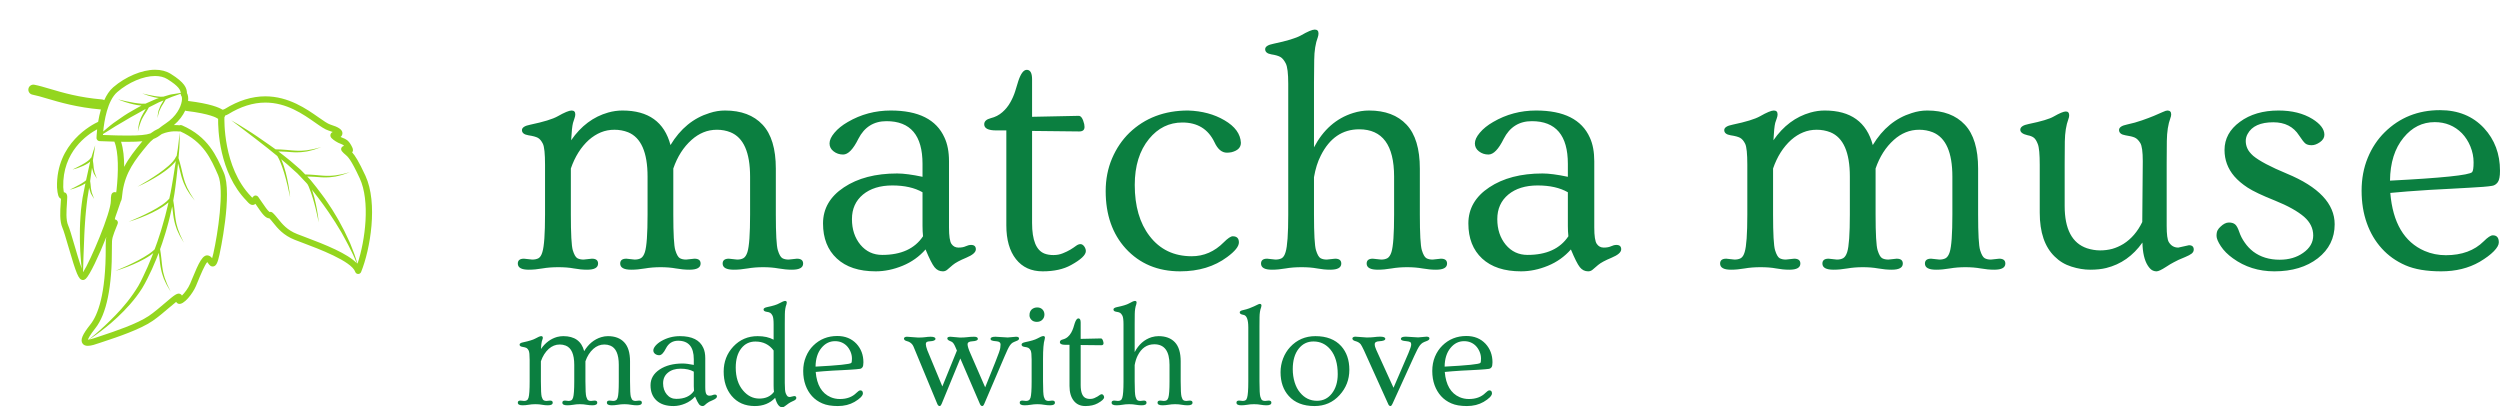 <?xml version="1.0" encoding="UTF-8"?>
<svg xmlns="http://www.w3.org/2000/svg" class="editor-view__logo-preview" data-v-04588dbe="" data-v-0a059b40="" width="337.96" height="55.065" viewBox="0 0 337.96 55.065">
  <svg id="mark" viewBox="0 0 100 100" width="54" height="54" x="0" y="0.533" data-v-04588dbe="" style="fill: rgb(148, 214, 31);">
    <rect x="0" y="0" width="100%" height="100%" fill="none" data-v-04588dbe=""></rect>
    <g data-v-04588dbe="">
      <path xmlns="http://www.w3.org/2000/svg" d="M91.484,43.007c-1.715-3.706-2.653-5.119-3.337-5.86c0.036-0.038,0.068-0.079,0.095-0.123  c0.288-0.479,0.015-0.997-0.275-1.544c-0.736-1.393-1.455-1.672-2.151-1.941c-0.188-0.072-0.368-0.142-0.558-0.239  c0.271-0.216,0.504-0.567,0.465-1.023c-0.069-0.832-0.971-1.453-3.014-2.077c-0.677-0.207-1.718-0.937-2.923-1.783  c-3.001-2.106-7.535-5.289-13.358-5.289c-3.347,0-6.759,1.062-10.124,3.148c-0.292,0.171-0.451,0.184-0.604,0.196  c-0.004,0-0.007,0.002-0.012,0.002c-0.8-0.521-2.989-1.505-8.598-2.184c0.085-0.792-0.007-1.476-0.281-1.965  c-0.045-1.265-0.532-2.627-4.063-4.823c-1.099-0.683-2.419-1.028-3.925-1.028c-3.281,0-7.398,1.727-10.489,4.4  c-0.943,0.816-1.669,1.955-2.234,3.215c-0.158-0.093-0.332-0.161-0.527-0.178c-5.79-0.496-9.832-1.692-13.08-2.654  c-1.471-0.435-2.741-0.812-3.896-1.032c-0.684-0.134-1.347,0.318-1.478,1.003c-0.131,0.685,0.318,1.347,1.003,1.478  c1.032,0.198,2.247,0.557,3.653,0.974c3.162,0.937,7.49,2.215,13.482,2.739c-0.306,1.062-0.527,2.123-0.685,3.095  c-1.4,0.64-10.586,5.273-10.296,16.422c0.14,1.833,0.361,2.513,0.909,2.795c0.027,0.014,0.053,0.026,0.08,0.037  c-0.012,0.326-0.04,0.711-0.069,1.134c-0.132,1.887-0.312,4.473,0.445,6.158c0.305,0.678,0.852,2.557,1.432,4.546  c2.077,7.132,2.616,8.402,3.603,8.501c0.03,0.003,0.059,0.005,0.088,0.005c0.247,0,0.485-0.103,0.708-0.305  c0.982-0.891,3.297-5.761,5.162-10.509c-0.142,0.66-0.17,1.27-0.17,2.233l0.002,0.396c0.067,11.896-2.045,17.063-3.83,19.304  c-2.038,2.56-2.589,3.9-1.966,4.783c0.296,0.419,0.755,0.577,1.312,0.577c0.858,0,1.947-0.375,3.022-0.744  c0.296-0.103,0.675-0.228,1.117-0.374c3.12-1.035,8.926-2.961,12.06-5.108c1.416-0.972,2.879-2.222,4.171-3.324  c0.578-0.494,1.241-1.061,1.752-1.461c0.15,0.304,0.414,0.427,0.533,0.469c1.349,0.465,3.658-2.638,4.411-4.419  c0.155-0.366,0.32-0.767,0.491-1.184c0.568-1.379,1.702-4.132,2.346-4.826c0.082,0.097,0.171,0.223,0.229,0.306  c0.258,0.364,0.649,0.914,1.32,0.782c0.755-0.15,1.074-1.02,1.505-2.913c0.034-0.152,3.376-15.38,1.082-20.595  c-1.838-4.202-3.922-8.965-10.476-11.819c-0.208-0.091-0.432-0.084-0.624,0c-0.144-0.022-0.653-0.083-1.382-0.058  c1.345-1.14,2.259-2.421,2.829-3.625c0.079,0.026,0.151,0.067,0.237,0.078c6.107,0.722,7.688,1.804,7.699,1.804c0,0,0,0,0,0  c0.091,0.084,0.197,0.136,0.303,0.189c-0.036,2.397,0.197,13.397,7.093,20.477c0.628,0.73,1.019,1.078,1.538,1.078  c0.309,0,0.535-0.13,0.705-0.288c0.106,0.155,0.212,0.31,0.315,0.463c1.41,2.076,2.196,3.166,3.191,3.178  c0.295,0.302,0.593,0.671,0.925,1.083c1.136,1.409,2.548,3.161,5.427,4.295c0.517,0.204,1.16,0.445,1.888,0.719  c4.001,1.501,12.327,4.624,13.243,7.299c0.105,0.31,0.392,0.52,0.718,0.529c0.008,0,0.015,0,0.022,0  c0.317,0,0.604-0.191,0.725-0.487C92.71,61.44,94.654,49.856,91.484,43.007z M29.355,22.058c2.823-2.441,6.539-4.019,9.465-4.019  c1.209,0,2.252,0.267,3.099,0.792c2.905,1.806,3.274,2.769,3.321,3.452c-0.094,0.013-0.183,0.025-0.292,0.042  c-0.341,0.054-0.756,0.119-1.232,0.193c-0.476,0.081-1.027,0.131-1.587,0.326c-0.398,0.115-0.827,0.242-1.267,0.376  c-0.241,0.015-0.485,0.019-0.732,0.004c-0.501-0.026-1.002-0.105-1.506-0.181c-1.005-0.167-2.004-0.398-3.004-0.639  c0.949,0.402,1.936,0.708,2.944,0.943c0.403,0.098,0.816,0.157,1.232,0.203c-0.17,0.053-0.337,0.105-0.511,0.16  c-0.335,0.126-0.666,0.285-1.009,0.431c-0.606,0.27-1.238,0.537-1.87,0.828c-0.303,0.018-0.609,0.023-0.919,0.005  c-0.659-0.035-1.318-0.138-1.979-0.238c-1.32-0.22-2.633-0.523-3.947-0.84c1.247,0.528,2.544,0.931,3.869,1.239  c0.652,0.159,1.321,0.249,1.997,0.312c-0.445,0.237-0.881,0.486-1.331,0.723c-0.678,0.391-1.356,0.782-2.024,1.167  c-0.702,0.398-1.292,0.857-1.917,1.264c-0.615,0.412-1.195,0.83-1.748,1.22c-0.55,0.396-1.034,0.823-1.493,1.196  c-0.404,0.319-0.756,0.63-1.076,0.923C26.086,29.309,26.875,24.203,29.355,22.058z M20.82,67.13c-0.01-0.022-0.022-0.056-0.033-0.08  c0.027-0.913,0.068-2.261,0.118-3.915c0.044-1.555,0.109-3.366,0.202-5.301c0.057-0.967,0.084-1.969,0.169-2.979  c0.084-1.01,0.126-2.043,0.247-3.062c0.119-1.012,0.206-2.062,0.344-3.029c0.167-0.941,0.301-1.872,0.444-2.774  c0.021,0.143,0.046,0.286,0.1,0.428l0.207,0.648c0.058,0.219,0.139,0.427,0.264,0.616c0.232,0.385,0.447,0.774,0.688,1.142  c-0.141-0.424-0.307-0.828-0.458-1.235c-0.093-0.197-0.155-0.403-0.186-0.618l-0.129-0.628c-0.058-0.203-0.044-0.43-0.074-0.644  l-0.062-0.65l-0.1-0.706c0.176-1.194,0.33-2.313,0.461-3.342c0.02,0.122,0.044,0.244,0.09,0.365l0.206,0.648  c0.059,0.219,0.14,0.427,0.264,0.616c0.232,0.385,0.448,0.773,0.688,1.142c-0.141-0.424-0.307-0.828-0.457-1.236  c-0.094-0.197-0.155-0.403-0.186-0.618L23.5,41.288c-0.058-0.203-0.044-0.43-0.074-0.644l-0.062-0.65l-0.112-0.789  c0.034-0.271,0.067-0.542,0.113-0.784c0.102-0.623,0.191-1.165,0.264-1.612c0.143-0.897,0.208-1.418,0.208-1.418  s-0.173,0.49-0.447,1.361c-0.135,0.438-0.299,0.969-0.487,1.579c-0.014,0.04-0.023,0.087-0.036,0.127  c-0.06,0.014-0.116,0.046-0.152,0.101l-0.02,0.029c-0.107,0.16-0.238,0.319-0.397,0.466c-0.163,0.144-0.335,0.281-0.521,0.408  c-0.364,0.263-0.76,0.49-1.156,0.722c-0.8,0.449-1.633,0.854-2.469,1.27c0.913-0.208,1.794-0.524,2.653-0.907  c0.433-0.187,0.845-0.419,1.252-0.673c0.178-0.121,0.356-0.249,0.525-0.393c-0.071,0.295-0.14,0.596-0.213,0.916  c-0.262,1.125-0.542,2.393-0.825,3.75c-0.149,0.129-0.303,0.253-0.47,0.368c-0.364,0.263-0.76,0.49-1.156,0.722  c-0.8,0.45-1.633,0.854-2.469,1.271c0.913-0.208,1.794-0.524,2.653-0.907c0.433-0.187,0.845-0.419,1.252-0.673  c0.011-0.008,0.022-0.016,0.034-0.024c-0.048,0.233-0.096,0.461-0.144,0.699c-0.187,0.956-0.4,1.939-0.58,2.946  c-0.167,1.054-0.265,2.075-0.4,3.124c-0.108,1.044-0.136,2.089-0.207,3.117c-0.081,1.027-0.037,2.04-0.062,3.019  c-0.025,0.979,0.026,1.925,0.052,2.82c0.019,0.896,0.074,1.742,0.133,2.521c0.073,1.222,0.196,2.273,0.291,3.11  c-0.604-1.638-1.375-4.281-1.902-6.09c-0.621-2.132-1.157-3.974-1.507-4.75c-0.596-1.326-0.431-3.685-0.311-5.407  c0.043-0.615,0.08-1.157,0.08-1.565c0-0.344,0-0.919-0.487-1.193c-0.114-0.064-0.232-0.101-0.355-0.108  c-0.049-0.247-0.107-0.647-0.157-1.289c-0.23-8.866,5.976-13.122,8.484-14.476c-0.127,1.206-0.152,2.049-0.155,2.159  c0,0.021,0.009,0.038,0.01,0.059c-0.071,0.08-0.119,0.134-0.119,0.134s0.052-0.038,0.126-0.09c0.042,0.378,0.342,0.681,0.732,0.697  c1.401,0.057,2.625,0.099,3.719,0.128c1.095,2.619,1.031,7.681,0.539,12.181c-0.028,0.179-0.06,0.354-0.084,0.538  c-0.151-0.08-0.331-0.113-0.552-0.065c-0.776,0.17-0.776,1.076-0.776,2.124C27.761,52.301,22.626,64.334,20.82,67.13z M31.086,40.79  c-0.002-2.268-0.201-4.535-0.776-6.288c0.563,0.009,1.089,0.014,1.576,0.014c1.563,0,2.777-0.046,3.765-0.139  C33.784,36.613,32.232,38.599,31.086,40.79z M44.703,31.93c0.137,0.023,0.272,0.008,0.395-0.036  c5.851,2.615,7.702,6.844,9.507,10.97c1.612,3.667-0.106,14.78-1.191,19.585c-0.122,0.533-0.223,0.918-0.305,1.193  c-0.205-0.247-0.464-0.489-0.807-0.616c-1.5-0.569-2.522,1.725-4.21,5.824c-0.169,0.412-0.332,0.807-0.485,1.169  c-0.501,1.187-1.401,2.332-2.06,2.986c-0.087-0.17-0.213-0.278-0.315-0.343c-0.763-0.486-1.553,0.187-3.897,2.188  c-1.262,1.077-2.693,2.299-4.04,3.224c-2.951,2.022-8.838,3.976-11.667,4.914c-0.448,0.148-0.833,0.275-1.155,0.387  c-0.514,0.177-1.553,0.534-2.191,0.634c0.292-0.184,0.974-0.625,1.943-1.324c1.299-0.958,3.163-2.339,5.184-4.254  c2.019-1.906,4.288-4.278,6.179-7.264c0.927-1.528,1.683-3.146,2.461-4.784c0.361-0.845,0.725-1.696,1.09-2.551  c0.209-0.501,0.4-1.009,0.589-1.517c0.069,0.429,0.134,0.859,0.185,1.293l0.177,1.482c0.077,0.496,0.128,0.993,0.259,1.483  c0.107,0.492,0.225,0.981,0.404,1.453l0.242,0.714l0.31,0.685l0.32,0.679c0.098,0.23,0.241,0.438,0.361,0.656l0.758,1.287  L42.105,70.7c-0.103-0.226-0.228-0.441-0.307-0.677l-0.264-0.693l-0.27-0.688l-0.204-0.709c-0.154-0.468-0.246-0.95-0.327-1.434  c-0.106-0.479-0.126-0.977-0.201-1.462l-0.154-1.481c-0.074-0.728-0.184-1.45-0.304-2.173c0.019-0.051,0.037-0.101,0.056-0.15  c0.336-0.866,0.607-1.754,0.888-2.635c0.282-0.881,0.57-1.755,0.798-2.641c0.518-1.753,0.899-3.51,1.274-5.208  c0.004-0.023,0.008-0.045,0.013-0.068c0.03,0.214,0.066,0.427,0.092,0.642l0.177,1.482c0.076,0.496,0.128,0.994,0.259,1.483  c0.107,0.492,0.225,0.981,0.404,1.453l0.242,0.714l0.31,0.685l0.32,0.679c0.098,0.23,0.241,0.438,0.361,0.656l0.758,1.287  l-0.638-1.348c-0.103-0.226-0.228-0.441-0.307-0.677l-0.264-0.693l-0.27-0.688l-0.204-0.709c-0.154-0.468-0.246-0.95-0.328-1.434  c-0.106-0.479-0.126-0.977-0.2-1.462l-0.154-1.481c-0.069-0.691-0.172-1.378-0.286-2.065c0.213-1.16,0.409-2.301,0.533-3.4  c0.218-1.582,0.363-3.069,0.513-4.443c0.058-0.504,0.104-0.977,0.151-1.451c0.126,0.433,0.248,0.867,0.355,1.307l0.358,1.449  c0.137,0.483,0.25,0.971,0.439,1.44c0.167,0.476,0.344,0.947,0.58,1.393l0.328,0.678l0.392,0.642l0.402,0.634  c0.125,0.216,0.292,0.404,0.438,0.606l0.911,1.184l-0.799-1.259c-0.129-0.211-0.281-0.409-0.388-0.633l-0.347-0.655l-0.353-0.65  l-0.29-0.679c-0.21-0.445-0.361-0.913-0.501-1.383c-0.164-0.461-0.246-0.953-0.379-1.426l-0.335-1.451  c-0.194-0.851-0.434-1.69-0.69-2.528c0.028-0.328,0.059-0.67,0.083-0.978c0.099-1.12,0.174-2.099,0.182-2.912  c0.01-0.405,0.032-0.766,0.021-1.08c-0.034-0.314-0.062-0.581-0.086-0.797c-0.046-0.43-0.071-0.659-0.071-0.659  s0.001,0.231,0.003,0.664c0.001,0.215,0.002,0.479,0.003,0.791c-0.034,0.311-0.072,0.667-0.115,1.067  c-0.081,0.924-0.268,2.076-0.488,3.406c-0.037,0.021-0.077,0.036-0.101,0.074l-0.023,0.039c-0.126,0.21-0.223,0.434-0.359,0.641  c-0.153,0.199-0.294,0.407-0.457,0.601c-0.338,0.382-0.698,0.748-1.087,1.089c-0.773,0.687-1.612,1.303-2.461,1.909  c-1.711,1.193-3.504,2.28-5.325,3.321c1.924-0.845,3.775-1.85,5.553-2.984c0.444-0.285,0.882-0.58,1.304-0.898  c0.216-0.153,0.425-0.315,0.631-0.483c0.204-0.17,0.42-0.323,0.615-0.506c0.405-0.345,0.787-0.721,1.15-1.119  c0.125-0.145,0.241-0.302,0.358-0.456c-0.102,0.622-0.206,1.276-0.307,1.96c-0.214,1.365-0.431,2.851-0.719,4.395  c-0.158,0.983-0.375,2-0.601,3.034c-0.029,0.038-0.054,0.079-0.085,0.115c-0.177,0.179-0.342,0.368-0.528,0.541  c-0.383,0.337-0.784,0.655-1.212,0.947c-0.852,0.585-1.76,1.094-2.677,1.59c-1.845,0.974-3.757,1.831-5.693,2.641  c2.013-0.602,3.974-1.371,5.877-2.277c0.476-0.228,0.946-0.467,1.404-0.731c0.233-0.125,0.461-0.26,0.685-0.401  c0.224-0.143,0.457-0.268,0.672-0.426c0.445-0.292,0.87-0.618,1.279-0.969c0.023-0.021,0.045-0.046,0.068-0.068  c-0.062,0.286-0.125,0.562-0.185,0.852c-0.208,0.833-0.419,1.678-0.634,2.535c-0.221,0.854-0.49,1.707-0.727,2.575  c-0.231,0.87-0.522,1.73-0.807,2.595c-0.283,0.866-0.559,1.738-0.894,2.589c-0.076,0.203-0.149,0.407-0.223,0.611  c-0.072,0.075-0.143,0.152-0.22,0.225c-0.383,0.337-0.784,0.655-1.212,0.946c-0.852,0.586-1.76,1.095-2.677,1.591  c-1.845,0.974-3.757,1.831-5.693,2.641c2.013-0.602,3.974-1.371,5.877-2.277c0.476-0.228,0.946-0.467,1.404-0.731  c0.233-0.125,0.461-0.26,0.685-0.401c0.224-0.143,0.457-0.269,0.672-0.427c0.282-0.186,0.544-0.403,0.811-0.613  c-0.124,0.335-0.247,0.67-0.381,0.999c-0.349,0.836-0.697,1.669-1.042,2.495c-0.772,1.639-1.469,3.288-2.31,4.732  c-1.744,2.9-3.809,5.372-5.727,7.333c-1.913,1.97-3.605,3.53-4.838,4.565c-0.938,0.804-1.581,1.321-1.832,1.521  c-0.075,0.011-0.148,0.02-0.209,0.021c0.1-0.329,0.471-1.125,1.827-2.828c2.823-3.545,4.226-10.371,4.17-20.287l-0.001-0.387  c0-1.904,0.051-2.032,1.368-5.32l0.073-0.183c0.08-0.2,0.074-0.425-0.017-0.62s-0.258-0.345-0.462-0.413  c-0.134-0.045-0.207-0.079-0.232-0.079c0-0.272,0.286-1.061,0.588-1.893c0.238-0.655,0.549-1.519,0.896-2.579  c0.192-0.298,0.247-0.68,0.276-0.893c0.067-0.488,0.142-1.089,0.215-1.757c0.759-4.706,2.953-7.637,6.303-11.637  c0.45-0.538,0.92-0.981,1.395-1.359c0.792-0.305,1.402-0.714,2.097-1.243C42.707,31.649,44.57,31.911,44.703,31.93z M41.501,29.906  c-0.692,0.457-1.213,0.859-1.672,1.214c-0.032,0.025-0.062,0.047-0.093,0.072c-0.679,0.298-1.377,0.698-2.069,1.222  c-1.089,0.37-2.678,0.537-5.781,0.537c-1.583,0-3.542-0.046-6.117-0.145c0.005-0.071,0.012-0.157,0.018-0.237  c0.066-0.044,0.124-0.083,0.193-0.129c0.405-0.25,0.862-0.531,1.361-0.839c0.494-0.31,1.029-0.646,1.595-1.002  c0.581-0.335,1.195-0.682,1.816-1.062c0.622-0.367,1.276-0.781,1.917-1.137c0.675-0.372,1.36-0.75,2.045-1.128  c0.597-0.326,1.182-0.696,1.778-0.988c-0.054,0.095-0.099,0.193-0.155,0.287c-0.324,0.548-0.678,1.09-0.942,1.689  c-0.138,0.297-0.269,0.595-0.361,0.909c-0.111,0.307-0.205,0.617-0.262,0.937c-0.064,0.317-0.137,0.631-0.163,0.954l-0.101,0.958  c0.176-0.619,0.278-1.25,0.504-1.845c0.086-0.305,0.193-0.601,0.324-0.888c0.11-0.294,0.257-0.572,0.41-0.846  c0.137-0.28,0.328-0.537,0.482-0.812l0.511-0.81c0.191-0.3,0.357-0.618,0.532-0.929c0.495-0.246,0.99-0.496,1.467-0.734  c0.322-0.164,0.639-0.326,0.949-0.483c0.321-0.134,0.635-0.266,0.941-0.394c0.105-0.043,0.203-0.086,0.306-0.129l-0.158,0.292  l-0.37,0.635c-0.119,0.215-0.259,0.415-0.336,0.656l-0.269,0.694l-0.133,0.346l-0.066,0.364c-0.073,0.488-0.157,0.97-0.217,1.452  c0.146-0.469,0.267-0.938,0.4-1.4l0.092-0.348l0.154-0.326l0.306-0.646c0.086-0.221,0.248-0.412,0.365-0.621l0.38-0.617l0.409-0.714  c0.298-0.129,0.585-0.256,0.861-0.378c0.529-0.254,1.042-0.397,1.487-0.563c0.45-0.157,0.842-0.294,1.165-0.407  c0.091-0.033,0.163-0.06,0.243-0.088c0,0.03,0,0.061,0,0.09c0,0.181,0.062,0.355,0.177,0.495c0.096,0.118,0.201,0.544,0.096,1.239  C45.279,25.886,44.096,28.192,41.501,29.906z M89.49,65.053c-0.104-0.337-0.243-0.784-0.416-1.341  c-0.193-0.654-0.483-1.427-0.837-2.307c-0.172-0.442-0.355-0.913-0.549-1.409c-0.202-0.493-0.46-0.99-0.704-1.521  c-0.252-0.527-0.514-1.077-0.785-1.646c-0.297-0.557-0.604-1.131-0.918-1.723c-0.606-1.197-1.367-2.39-2.123-3.643  c-0.823-1.209-1.607-2.5-2.556-3.721c-0.904-1.259-1.881-2.458-2.854-3.661c-0.276-0.306-0.557-0.597-0.838-0.886  c0.616,0.012,1.233,0.033,1.851,0.081l1.488,0.111c0.502,0.021,1.001,0.065,1.506,0.032c0.505-0.011,1.007-0.032,1.505-0.117  l0.747-0.1l0.731-0.173l0.729-0.184c0.244-0.051,0.476-0.152,0.713-0.228l1.409-0.497l-1.445,0.367  c-0.241,0.057-0.477,0.139-0.724,0.171l-0.73,0.126l-0.729,0.132l-0.735,0.064c-0.488,0.061-0.979,0.058-1.47,0.045  c-0.489,0.013-0.982-0.063-1.474-0.084l-1.483-0.134c-0.793-0.074-1.59-0.106-2.388-0.125c-0.103-0.105-0.206-0.21-0.309-0.317  l-0.823-0.842l-0.871-0.764c-1.15-1.025-2.309-2-3.474-2.878c-0.424-0.328-0.837-0.646-1.25-0.966  c0.638,0.011,1.276,0.032,1.916,0.082l1.488,0.111c0.502,0.021,1.001,0.065,1.506,0.031c0.505-0.011,1.007-0.032,1.505-0.117  l0.747-0.1l0.731-0.173l0.729-0.184c0.244-0.051,0.476-0.152,0.713-0.228l1.409-0.497l-1.445,0.367  c-0.241,0.057-0.477,0.139-0.724,0.171l-0.73,0.126l-0.729,0.132l-0.735,0.064c-0.488,0.061-0.979,0.058-1.47,0.045  c-0.489,0.012-0.982-0.064-1.474-0.084l-1.483-0.134c-0.879-0.082-1.763-0.115-2.647-0.133c-0.485-0.345-0.968-0.688-1.433-1.018  c-1.086-0.778-2.12-1.5-3.09-2.144c-0.959-0.659-1.854-1.24-2.661-1.736c-0.803-0.5-1.502-0.935-2.078-1.294  c-1.16-0.706-1.838-1.083-1.838-1.083s0.618,0.468,1.701,1.286c1.077,0.821,2.615,1.995,4.462,3.402  c0.93,0.694,1.918,1.469,2.952,2.302c0.792,0.615,1.604,1.285,2.429,1.97c0.241,0.417,0.466,0.845,0.657,1.294  c0.411,0.949,0.736,1.938,1.047,2.933c0.602,1.998,1.075,4.04,1.498,6.095c-0.203-2.091-0.582-4.163-1.106-6.206  c-0.132-0.511-0.275-1.019-0.447-1.519c-0.078-0.252-0.167-0.502-0.263-0.75c-0.098-0.247-0.176-0.5-0.289-0.742  c-0.047-0.114-0.112-0.221-0.163-0.333c0.513,0.427,1.046,0.846,1.553,1.304c0.549,0.496,1.105,0.998,1.666,1.503l0.848,0.756  l0.781,0.816c0.514,0.548,1.058,1.094,1.552,1.645c0.08,0.098,0.16,0.196,0.24,0.294c0.079,0.163,0.174,0.314,0.245,0.482  c0.411,0.949,0.735,1.938,1.047,2.934c0.602,1.998,1.075,4.04,1.498,6.095c-0.203-2.091-0.582-4.164-1.106-6.206  c-0.132-0.511-0.276-1.019-0.448-1.52c-0.049-0.161-0.109-0.319-0.167-0.479c0.537,0.664,1.062,1.329,1.553,2  c0.924,1.188,1.763,2.425,2.6,3.597c0.765,1.221,1.593,2.348,2.254,3.493c0.344,0.565,0.678,1.115,1.001,1.647  c0.299,0.546,0.588,1.073,0.865,1.579c0.564,1.01,1.044,1.954,1.457,2.799c0.43,0.839,0.788,1.578,1.038,2.206  c0.202,0.457,0.372,0.842,0.507,1.146c-2.33-2.438-7.694-4.608-13.112-6.64c-0.719-0.27-1.353-0.508-1.863-0.71  c-2.494-0.981-3.71-2.49-4.782-3.82c-0.461-0.572-0.896-1.112-1.387-1.539c-0.146-0.128-0.329-0.192-0.514-0.192  c-0.077,0-0.154,0.011-0.229,0.034c-0.429-0.279-1.313-1.582-1.911-2.462c-0.302-0.443-0.611-0.9-0.927-1.339  c-0.134-0.187-0.343-0.306-0.571-0.324c-0.23-0.024-0.455,0.064-0.617,0.226c-0.116,0.116-0.212,0.23-0.293,0.335  c-0.077-0.083-0.173-0.19-0.292-0.328c-7.104-7.298-6.683-19.481-6.67-19.831c0.092-0.134,0.156-0.275,0.19-0.427  c0.208-0.058,0.445-0.143,0.736-0.313c3.131-1.94,6.267-2.924,9.317-2.924c5.329,0,9.45,2.893,12.459,5.004  c1.369,0.96,2.45,1.719,3.365,1.999c0.441,0.135,0.786,0.258,1.054,0.366c-0.244,0.096-0.464,0.27-0.559,0.585  c-0.224,0.738,0.48,1.208,1.297,1.751c0.469,0.313,0.878,0.472,1.206,0.599c0.363,0.141,0.621,0.24,0.883,0.531  c-0.12,0.028-0.234,0.072-0.342,0.133c-0.198,0.112-0.338,0.306-0.382,0.529s0.012,0.456,0.152,0.635  c0.334,0.425,0.626,0.666,0.883,0.877c0.62,0.511,1.392,1.147,3.62,5.962C92.679,49.315,91.483,59.128,89.49,65.053z"></path>
    </g>
  </svg>
  <svg id="name" viewBox="0 0 267.959 32.681" width="267.959" height="32.681" x="70" y="4" data-v-04588dbe="" style="fill: rgb(11, 127, 64);">
    <rect x="0" y="0" width="100%" height="100%" fill="none" data-v-04588dbe=""></rect>
    <g data-v-04588dbe="">
      <path xmlns="http://www.w3.org/2000/svg" d="M1.48 32.46L1.48 32.46Q0 32.46 0 31.63L0 31.63Q0 30.97 0.83 30.97L0.83 30.97L1.95 31.09Q2.47 31.09 2.81 30.90Q3.14 30.70 3.32 30.08L3.32 30.08Q3.68 28.93 3.68 25.00L3.68 25.00L3.68 18.28Q3.68 16.04 3.39 15.44Q3.10 14.85 2.71 14.63Q2.31 14.42 1.44 14.29Q0.56 14.15 0.56 13.59L0.56 13.59Q0.56 13.07 1.71 12.85L1.71 12.85Q4.38 12.29 5.39 11.72L5.39 11.72Q6.76 10.94 7.27 10.94Q7.77 10.94 7.77 11.46L7.77 11.46Q7.77 11.70 7.67 11.97Q7.57 12.24 7.46 12.62L7.46 12.62Q7.30 13.23 7.21 14.96L7.21 14.96Q9.21 12.06 12.22 11.21L12.22 11.21Q13.18 10.94 14.15 10.94L14.15 10.94Q19.41 10.94 20.64 15.61L20.64 15.61Q22.64 12.29 25.92 11.28L25.92 11.28Q26.95 10.94 28.01 10.94L28.01 10.94Q31.29 10.94 33.08 12.85Q34.88 14.76 34.88 18.80L34.88 18.80L34.88 25.00Q34.88 28.93 35.15 29.82Q35.42 30.70 35.76 30.90Q36.09 31.09 36.61 31.09L36.61 31.09L37.73 30.97Q38.57 30.97 38.57 31.63L38.57 31.63Q38.57 32.46 37.06 32.46L37.06 32.46Q36.21 32.46 35.24 32.29Q34.28 32.12 33.16 32.12Q32.05 32.12 31.05 32.29Q30.05 32.46 29.20 32.46L29.20 32.46Q27.69 32.46 27.69 31.63L27.69 31.63Q27.69 30.97 28.53 30.97L28.53 30.97L29.65 31.09Q30.17 31.09 30.50 30.90Q30.84 30.70 31.04 30.08L31.04 30.08Q31.40 28.95 31.40 25.00L31.40 25.00L31.40 19.88Q31.40 14.96 28.75 13.88L28.75 13.88Q27.90 13.54 26.92 13.54Q25.94 13.54 25.09 13.89Q24.24 14.24 23.49 14.91L23.49 14.91Q21.85 16.37 21.02 18.78L21.02 18.78L21.02 25.00Q21.02 28.93 21.29 29.82Q21.56 30.70 21.90 30.90Q22.24 31.09 22.75 31.09L22.75 31.09L23.88 30.97Q24.71 30.97 24.71 31.63L24.71 31.63Q24.71 32.46 23.20 32.46L23.20 32.46Q22.35 32.46 21.38 32.29Q20.42 32.12 19.31 32.12Q18.19 32.12 17.19 32.29Q16.19 32.46 15.34 32.46L15.34 32.46Q13.84 32.46 13.84 31.63L13.84 31.63Q13.84 30.97 14.67 30.97L14.67 30.97L15.79 31.09Q16.31 31.09 16.64 30.90Q16.98 30.70 17.18 30.08L17.18 30.08Q17.54 28.95 17.54 25.00L17.54 25.00L17.54 19.88Q17.54 14.96 14.91 13.88L14.91 13.88Q14.04 13.54 13.06 13.54Q12.08 13.54 11.23 13.89Q10.38 14.24 9.61 14.91L9.61 14.91Q8.00 16.37 7.17 18.78L7.17 18.78L7.17 25.00Q7.17 28.93 7.43 29.82Q7.70 30.70 8.04 30.90Q8.38 31.09 8.89 31.09L8.89 31.09L10.02 30.97Q10.85 30.97 10.85 31.63L10.85 31.63Q10.85 32.46 9.37 32.46L9.37 32.46Q8.51 32.46 7.59 32.29Q6.67 32.12 5.48 32.12Q4.29 32.12 3.31 32.29Q2.34 32.46 1.48 32.46ZM61.27 29.11L61.27 29.11Q61.92 29.11 61.92 29.70Q61.92 30.30 60.62 30.84Q59.32 31.38 58.80 31.82Q58.29 32.25 58.04 32.47Q57.79 32.68 57.46 32.68L57.46 32.68Q56.78 32.68 56.33 32.12Q55.88 31.56 55.12 29.72L55.12 29.72Q53.84 31.18 52.01 31.93Q50.18 32.68 48.38 32.68L48.38 32.68Q44.99 32.68 43.13 30.95Q41.26 29.22 41.26 26.21Q41.26 23.20 44.08 21.33Q46.90 19.45 51.28 19.45L51.28 19.45Q52.58 19.45 54.71 19.90L54.71 19.90L54.71 18.15Q54.71 12.38 49.84 12.38L49.84 12.38Q47.26 12.38 46.04 14.76L46.04 14.76Q44.99 16.89 43.98 16.89L43.98 16.89Q43.24 16.89 42.69 16.46Q42.14 16.04 42.14 15.39Q42.14 14.73 42.81 13.94Q43.48 13.14 44.61 12.49L44.61 12.49Q47.26 10.94 50.42 10.94L50.42 10.94Q56.04 10.94 57.68 14.60L57.68 14.60Q58.29 15.90 58.29 17.79L58.29 17.79L58.29 26.75Q58.29 28.48 58.62 28.97Q58.96 29.47 59.57 29.47Q60.17 29.47 60.55 29.29Q60.94 29.11 61.27 29.11ZM54.71 26.55L54.71 21.99Q53.10 21.07 50.63 21.07Q48.16 21.07 46.66 22.30Q45.17 23.54 45.17 25.62Q45.17 27.69 46.31 29.08Q47.46 30.46 49.26 30.46L49.26 30.46Q53.10 30.46 54.78 27.94L54.78 27.94Q54.71 27.31 54.71 26.55L54.71 26.55ZM76.61 13.16L76.61 13.16Q76.61 13.77 75.90 13.77L75.90 13.77L69.52 13.70L69.52 26.14Q69.52 29.63 71.20 30.28L71.20 30.28Q71.72 30.48 72.41 30.48Q73.11 30.48 73.68 30.24Q74.26 30.01 74.71 29.74Q75.15 29.47 75.47 29.23Q75.78 29.00 76.06 29.00Q76.34 29.00 76.57 29.31Q76.79 29.63 76.79 29.94L76.79 29.94Q76.79 30.73 74.79 31.83L74.79 31.83Q73.27 32.68 70.95 32.68Q68.64 32.68 67.34 31.03Q66.04 29.38 66.04 26.46L66.04 26.46L66.04 13.63L64.67 13.63Q63.05 13.63 63.05 12.80L63.05 12.80Q63.05 12.20 63.95 11.97Q64.84 11.75 65.50 11.17Q66.15 10.60 66.56 9.87Q66.98 9.14 67.23 8.36Q67.47 7.57 67.67 6.92L67.67 6.92Q68.17 5.44 68.80 5.44L68.80 5.44Q69.52 5.44 69.52 6.72L69.52 6.72L69.52 11.79L75.83 11.66Q76.30 11.66 76.57 12.78L76.57 12.78Q76.61 13.03 76.61 13.16ZM79.47 21.83L79.47 21.83Q79.47 19.45 80.33 17.42Q81.20 15.39 82.68 13.95L82.68 13.95Q85.82 10.94 90.61 10.94L90.61 10.94Q93.44 11.03 95.53 12.26L95.53 12.26Q97.66 13.50 97.75 15.30L97.75 15.30Q97.75 16.26 96.47 16.58L96.47 16.58Q96.13 16.64 95.86 16.64L95.86 16.64Q94.83 16.64 94.18 15.23L94.18 15.23Q92.90 12.56 89.84 12.56L89.84 12.56Q87.15 12.56 85.33 14.78L85.33 14.78Q83.40 17.14 83.40 21.00L83.40 21.00Q83.40 25.29 85.40 27.90L85.40 27.90Q87.49 30.64 91.10 30.64L91.10 30.64Q93.57 30.64 95.44 28.75L95.44 28.75Q96.25 27.94 96.65 27.94L96.65 27.94Q97.48 27.94 97.48 28.77L97.48 28.77Q97.48 29.58 95.89 30.75L95.89 30.75Q93.30 32.68 89.53 32.68L89.53 32.68Q85.01 32.68 82.18 29.60L82.18 29.60Q79.47 26.62 79.47 21.83ZM101.95 32.46L101.95 32.46Q100.47 32.46 100.47 31.63L100.47 31.63Q100.47 30.97 101.30 30.97L101.30 30.97L102.42 31.09Q102.94 31.09 103.28 30.90Q103.61 30.70 103.79 30.08L103.79 30.08Q104.15 28.93 104.15 25.00L104.15 25.00L104.15 7.34Q104.15 5.21 103.81 4.57Q103.48 3.93 103.10 3.71Q102.71 3.48 101.87 3.35Q101.03 3.21 101.03 2.65L101.03 2.65Q101.03 2.13 102.17 1.91L102.17 1.91Q104.85 1.35 105.86 0.79L105.86 0.79Q107.23 0 107.73 0Q108.24 0 108.24 0.52L108.24 0.52Q108.24 0.76 108.15 1.03L108.15 1.03Q107.68 2.25 107.66 4.11Q107.63 5.97 107.63 7.17L107.63 7.17L107.63 15.92Q109.50 12.35 112.91 11.28L112.91 11.28Q113.99 10.94 115.07 10.94L115.07 10.94Q118.35 10.94 120.14 12.85Q121.94 14.76 121.94 18.80L121.94 18.80L121.94 25.00Q121.94 28.93 122.21 29.82Q122.48 30.70 122.82 30.90Q123.15 31.09 123.67 31.09L123.67 31.09L124.79 30.97Q125.62 30.97 125.62 31.63L125.62 31.63Q125.62 32.46 124.12 32.46L124.12 32.46Q123.27 32.46 122.30 32.29Q121.33 32.12 120.22 32.12Q119.11 32.12 118.11 32.29Q117.11 32.46 116.26 32.46L116.26 32.46Q114.75 32.46 114.75 31.63L114.75 31.63Q114.75 30.97 115.58 30.97L115.58 30.97L116.71 31.09Q117.22 31.09 117.56 30.90Q117.90 30.70 118.10 30.08L118.10 30.08Q118.46 28.95 118.46 25.00L118.46 25.00L118.46 19.88Q118.46 13.48 113.74 13.48L113.74 13.48Q110.33 13.48 108.55 17.03L108.55 17.03Q107.92 18.26 107.63 19.95L107.63 19.95L107.63 25.00Q107.63 28.93 107.90 29.82Q108.17 30.70 108.51 30.90Q108.85 31.09 109.36 31.09L109.36 31.09L110.49 30.97Q111.32 30.97 111.32 31.63L111.32 31.63Q111.32 32.46 109.83 32.46L109.83 32.46Q108.98 32.46 108.06 32.29Q107.14 32.12 105.95 32.12Q104.76 32.12 103.78 32.29Q102.80 32.46 101.95 32.46ZM148.51 29.11L148.51 29.11Q149.16 29.11 149.16 29.70Q149.16 30.30 147.86 30.84Q146.56 31.38 146.04 31.82Q145.52 32.25 145.28 32.47Q145.03 32.68 144.69 32.68L144.69 32.68Q144.02 32.68 143.57 32.12Q143.12 31.56 142.36 29.72L142.36 29.72Q141.08 31.18 139.25 31.93Q137.42 32.68 135.62 32.68L135.62 32.68Q132.23 32.68 130.36 30.95Q128.50 29.22 128.50 26.21Q128.50 23.20 131.32 21.33Q134.14 19.45 138.52 19.45L138.52 19.45Q139.82 19.45 141.95 19.90L141.95 19.90L141.95 18.15Q141.95 12.38 137.08 12.38L137.08 12.38Q134.50 12.38 133.28 14.76L133.28 14.76Q132.23 16.89 131.22 16.89L131.22 16.89Q130.48 16.89 129.93 16.46Q129.38 16.04 129.38 15.39Q129.38 14.73 130.05 13.94Q130.72 13.14 131.85 12.49L131.85 12.49Q134.50 10.94 137.66 10.94L137.66 10.94Q143.28 10.94 144.92 14.60L144.92 14.60Q145.52 15.90 145.52 17.79L145.52 17.79L145.52 26.75Q145.52 28.48 145.86 28.97Q146.20 29.47 146.80 29.47Q147.41 29.47 147.79 29.29Q148.17 29.11 148.51 29.11ZM141.95 26.55L141.95 21.99Q140.34 21.07 137.87 21.07Q135.39 21.07 133.90 22.30Q132.41 23.54 132.41 25.62Q132.41 27.69 133.55 29.08Q134.70 30.46 136.50 30.46L136.50 30.46Q140.34 30.46 142.02 27.94L142.02 27.94Q141.95 27.31 141.95 26.55L141.95 26.55ZM164.01 32.46L164.01 32.46Q162.53 32.46 162.53 31.63L162.53 31.63Q162.53 30.97 163.36 30.97L163.36 30.97L164.48 31.09Q165.00 31.09 165.33 30.90Q165.67 30.70 165.85 30.08L165.85 30.08Q166.21 28.93 166.21 25.00L166.21 25.00L166.21 18.28Q166.21 16.04 165.92 15.44Q165.63 14.85 165.23 14.63Q164.84 14.42 163.96 14.29Q163.09 14.15 163.09 13.59L163.09 13.59Q163.09 13.07 164.23 12.85L164.23 12.85Q166.91 12.29 167.92 11.72L167.92 11.72Q169.29 10.94 169.79 10.94Q170.30 10.94 170.30 11.46L170.30 11.46Q170.30 11.70 170.20 11.97Q170.10 12.24 169.98 12.62L169.98 12.62Q169.83 13.23 169.74 14.96L169.74 14.96Q171.74 12.06 174.75 11.21L174.75 11.21Q175.71 10.94 176.68 10.94L176.68 10.94Q181.93 10.94 183.17 15.61L183.17 15.61Q185.17 12.29 188.45 11.28L188.45 11.28Q189.48 10.94 190.54 10.94L190.54 10.94Q193.82 10.94 195.61 12.85Q197.41 14.76 197.41 18.80L197.41 18.80L197.41 25.00Q197.41 28.93 197.68 29.82Q197.95 30.70 198.29 30.90Q198.62 31.09 199.14 31.09L199.14 31.09L200.26 30.97Q201.09 30.97 201.09 31.63L201.09 31.63Q201.09 32.46 199.59 32.46L199.59 32.46Q198.73 32.46 197.77 32.29Q196.80 32.12 195.69 32.12Q194.58 32.12 193.58 32.29Q192.58 32.46 191.73 32.46L191.73 32.46Q190.22 32.46 190.22 31.63L190.22 31.63Q190.22 30.97 191.05 30.97L191.05 30.97L192.18 31.09Q192.69 31.09 193.03 30.90Q193.37 30.70 193.57 30.08L193.57 30.08Q193.93 28.95 193.93 25.00L193.93 25.00L193.93 19.88Q193.93 14.96 191.28 13.88L191.28 13.88Q190.42 13.54 189.45 13.54Q188.47 13.54 187.62 13.89Q186.76 14.24 186.02 14.91L186.02 14.91Q184.38 16.37 183.55 18.78L183.55 18.78L183.55 25.00Q183.55 28.93 183.82 29.82Q184.09 30.70 184.43 30.90Q184.76 31.09 185.28 31.09L185.28 31.09L186.40 30.97Q187.23 30.97 187.23 31.63L187.23 31.63Q187.23 32.46 185.73 32.46L185.73 32.46Q184.88 32.46 183.91 32.29Q182.94 32.12 181.83 32.12Q180.72 32.12 179.72 32.29Q178.72 32.46 177.87 32.46L177.87 32.46Q176.36 32.46 176.36 31.63L176.36 31.63Q176.36 30.97 177.19 30.97L177.19 30.97L178.32 31.09Q178.83 31.09 179.17 30.90Q179.51 30.70 179.71 30.08L179.71 30.08Q180.07 28.95 180.07 25.00L180.07 25.00L180.07 19.88Q180.07 14.96 177.44 13.88L177.44 13.88Q176.57 13.54 175.59 13.54Q174.61 13.54 173.76 13.89Q172.90 14.24 172.14 14.91L172.14 14.91Q170.52 16.37 169.69 18.78L169.69 18.78L169.69 25.00Q169.69 28.93 169.96 29.82Q170.23 30.70 170.57 30.90Q170.91 31.09 171.42 31.09L171.42 31.09L172.54 30.97Q173.38 30.97 173.38 31.63L173.38 31.63Q173.38 32.46 171.89 32.46L171.89 32.46Q171.04 32.46 170.12 32.29Q169.20 32.12 168.01 32.12Q166.82 32.12 165.84 32.29Q164.86 32.46 164.01 32.46ZM224.47 29.47L225.91 29.15Q226.56 29.15 226.56 29.74L226.56 29.74Q226.56 30.05 226.28 30.28Q226.00 30.50 225.42 30.74Q224.83 30.97 224.50 31.13Q224.16 31.29 223.87 31.45L223.87 31.45Q223.40 31.69 222.83 32.07L222.83 32.07Q221.89 32.68 221.54 32.68Q221.20 32.68 220.91 32.51Q220.63 32.34 220.34 31.89L220.34 31.89Q219.67 30.84 219.62 28.79L219.62 28.79Q217.71 31.49 214.73 32.23L214.73 32.23Q213.81 32.46 212.57 32.46Q211.33 32.46 210.02 32.04Q208.71 31.63 207.76 30.68L207.76 30.68Q205.74 28.73 205.74 24.75L205.74 24.75L205.74 18.28Q205.74 16.13 205.48 15.48Q205.23 14.82 204.92 14.60Q204.62 14.38 204.13 14.29L204.13 14.29Q203.11 14.06 203.11 13.54L203.11 13.54Q203.11 12.98 204.26 12.76L204.26 12.76Q206.80 12.24 207.63 11.75L207.63 11.75Q208.82 11.07 209.27 11.07Q209.72 11.07 209.72 11.59L209.72 11.59Q209.72 11.84 209.61 12.11L209.61 12.11Q209.16 13.32 209.13 15.12Q209.11 16.91 209.11 18.10L209.11 18.10L209.11 23.85Q209.11 28.53 212.12 29.56L212.12 29.56Q213.02 29.85 213.90 29.85Q214.77 29.85 215.55 29.64Q216.32 29.42 217.06 28.97L217.06 28.97Q218.66 27.96 219.60 26.01L219.60 26.01L219.67 17.79Q219.67 15.88 219.33 15.33Q218.99 14.78 218.59 14.60Q218.19 14.42 217.32 14.29Q216.46 14.15 216.46 13.57L216.46 13.57Q216.46 13.05 217.55 12.83Q218.63 12.60 219.56 12.27Q220.48 11.95 221.18 11.66Q221.89 11.37 222.35 11.15Q222.81 10.94 222.99 10.94L222.99 10.94Q223.51 10.94 223.51 11.46L223.51 11.46Q223.51 11.70 223.40 11.97L223.40 11.97Q222.95 13.18 222.92 15.05Q222.90 16.91 222.90 18.10L222.90 18.10L222.90 26.53Q222.90 28.26 223.19 28.73L223.19 28.73Q223.64 29.47 224.47 29.47L224.47 29.47ZM231.84 30.91Q230.81 30.17 230.22 29.28Q229.64 28.39 229.64 27.89Q229.64 27.38 229.79 27.12Q229.93 26.86 230.18 26.64L230.18 26.64Q230.76 26.08 231.31 26.08Q231.86 26.08 232.16 26.34Q232.45 26.59 232.71 27.35Q232.96 28.10 233.45 28.79Q233.93 29.49 234.60 30.01L234.60 30.01Q236.06 31.11 238.18 31.11L238.18 31.11Q240.04 31.11 241.34 30.19L241.34 30.19Q242.71 29.24 242.71 27.83L242.71 27.83Q242.71 26.39 241.48 25.31L241.48 25.31Q240.15 24.17 237.55 23.12Q234.94 22.08 233.84 21.36Q232.74 20.64 232.04 19.83L232.04 19.83Q230.72 18.28 230.72 16.28L230.72 16.28Q230.72 13.99 232.80 12.47Q234.87 10.94 238.02 10.94L238.02 10.94Q240.74 10.94 242.60 12.08L242.60 12.08Q244.22 13.09 244.22 14.22L244.22 14.22Q244.22 14.80 243.62 15.22Q243.03 15.63 242.50 15.63Q241.97 15.63 241.68 15.42Q241.39 15.21 240.80 14.31L240.80 14.31Q239.66 12.53 237.32 12.53L237.32 12.53Q234.69 12.53 233.84 14.11L233.84 14.11Q233.59 14.55 233.59 15.07Q233.59 15.59 233.81 16.07Q234.02 16.55 234.60 17.07L234.60 17.07Q235.84 18.10 239.14 19.47L239.14 19.47Q245.61 22.15 245.61 26.32L245.61 26.32Q245.61 29.13 243.34 30.91L243.34 30.91Q241.05 32.68 237.46 32.68L237.46 32.68Q234.27 32.68 231.84 30.91L231.84 30.91ZM251.98 29.59Q250.66 28.14 249.96 26.17Q249.25 24.19 249.25 21.78Q249.25 19.36 250.08 17.34Q250.91 15.32 252.37 13.88L252.37 13.88Q255.40 10.89 259.85 10.89L259.85 10.89Q263.53 10.89 265.80 13.32L265.80 13.32Q267.96 15.66 267.96 19.09L267.96 19.09Q267.96 20.21 267.66 20.63Q267.35 21.05 266.90 21.12Q266.45 21.20 265.67 21.26Q264.88 21.32 263.76 21.38Q262.64 21.45 261.25 21.52Q259.87 21.58 258.44 21.67L258.44 21.67Q255.13 21.88 253.13 22.08L253.13 22.08Q253.63 28.12 257.76 29.92L257.76 29.92Q259.11 30.50 260.64 30.50L260.64 30.50Q263.87 30.50 265.76 28.62L265.76 28.62Q266.57 27.81 266.99 27.81L266.99 27.81Q267.80 27.81 267.80 28.77L267.80 28.77Q267.80 29.27 267.13 29.96Q266.45 30.66 265.20 31.40L265.20 31.40Q262.97 32.68 260.01 32.68Q257.04 32.68 255.17 31.86Q253.29 31.04 251.98 29.59ZM253.09 20.42L253.09 20.42Q263.62 19.88 264.19 19.27L264.19 19.27Q264.39 19.05 264.39 17.95Q264.39 16.85 263.96 15.80Q263.53 14.76 262.82 14.02L262.82 14.02Q261.33 12.51 259.13 12.51L259.13 12.51Q256.64 12.51 254.93 14.60L254.93 14.60Q253.13 16.78 253.09 20.42Z"></path>
    </g>
  </svg>
  <svg id="slogan" viewBox="0 0 131.758 14.385" width="131.758" height="14.385" x="70" y="40.681" data-v-04588dbe="" style="fill: rgb(11, 127, 64);">
    <rect x="0" y="0" width="100%" height="100%" fill="none" data-v-04588dbe=""></rect>
    <g data-v-04588dbe="">
      <path xmlns="http://www.w3.org/2000/svg" d="M0.64 14.11L0.64 14.11Q0 14.11 0 13.75L0 13.75Q0 13.47 0.36 13.47L0.36 13.47L0.85 13.52Q1.07 13.52 1.22 13.43Q1.37 13.35 1.45 13.08L1.45 13.08Q1.60 12.58 1.60 10.87L1.60 10.87L1.60 7.95Q1.60 6.97 1.47 6.71Q1.35 6.46 1.18 6.36Q1.01 6.27 0.63 6.21Q0.24 6.15 0.24 5.91L0.24 5.91Q0.24 5.68 0.74 5.59L0.74 5.59Q1.90 5.34 2.34 5.10L2.34 5.10Q2.94 4.76 3.16 4.76Q3.38 4.76 3.38 4.98L3.38 4.98Q3.38 5.09 3.33 5.21Q3.29 5.32 3.24 5.49L3.24 5.49Q3.17 5.75 3.13 6.50L3.13 6.50Q4.00 5.24 5.31 4.87L5.31 4.87Q5.73 4.76 6.15 4.76L6.15 4.76Q8.44 4.76 8.97 6.79L8.97 6.79Q9.84 5.34 11.27 4.90L11.27 4.90Q11.72 4.76 12.18 4.76L12.18 4.76Q13.60 4.76 14.38 5.59Q15.17 6.42 15.17 8.17L15.17 8.17L15.17 10.87Q15.17 12.58 15.28 12.96Q15.40 13.35 15.55 13.43Q15.69 13.52 15.92 13.52L15.92 13.52L16.41 13.47Q16.77 13.47 16.77 13.75L16.77 13.75Q16.77 14.11 16.11 14.11L16.11 14.11Q15.74 14.11 15.32 14.04Q14.90 13.96 14.42 13.96Q13.94 13.96 13.50 14.04Q13.07 14.11 12.70 14.11L12.70 14.11Q12.04 14.11 12.04 13.75L12.04 13.75Q12.04 13.47 12.40 13.47L12.40 13.47L12.89 13.52Q13.12 13.52 13.26 13.43Q13.41 13.35 13.50 13.08L13.50 13.08Q13.65 12.59 13.65 10.87L13.65 10.87L13.65 8.64Q13.65 6.50 12.50 6.04L12.50 6.04Q12.13 5.89 11.70 5.89Q11.28 5.89 10.91 6.04Q10.54 6.19 10.21 6.48L10.21 6.48Q9.50 7.12 9.14 8.16L9.14 8.16L9.14 10.87Q9.14 12.58 9.26 12.96Q9.38 13.35 9.52 13.43Q9.67 13.52 9.89 13.52L9.89 13.52L10.38 13.47Q10.74 13.47 10.74 13.75L10.74 13.75Q10.74 14.11 10.09 14.11L10.09 14.11Q9.72 14.11 9.30 14.04Q8.88 13.96 8.39 13.96Q7.91 13.96 7.48 14.04Q7.04 14.11 6.67 14.11L6.67 14.11Q6.02 14.11 6.02 13.75L6.02 13.75Q6.02 13.47 6.38 13.47L6.38 13.47L6.87 13.52Q7.09 13.52 7.24 13.43Q7.38 13.35 7.47 13.08L7.47 13.08Q7.63 12.59 7.63 10.87L7.63 10.87L7.63 8.64Q7.63 6.50 6.48 6.04L6.48 6.04Q6.10 5.89 5.68 5.89Q5.25 5.89 4.88 6.04Q4.51 6.19 4.18 6.48L4.18 6.48Q3.48 7.12 3.12 8.16L3.12 8.16L3.12 10.87Q3.12 12.58 3.23 12.96Q3.35 13.35 3.50 13.43Q3.64 13.52 3.87 13.52L3.87 13.52L4.36 13.47Q4.72 13.47 4.72 13.75L4.72 13.75Q4.72 14.11 4.07 14.11L4.07 14.11Q3.70 14.11 3.30 14.04Q2.90 13.96 2.38 13.96Q1.87 13.96 1.44 14.04Q1.02 14.11 0.64 14.11ZM26.64 12.66L26.64 12.66Q26.92 12.66 26.92 12.92Q26.92 13.17 26.36 13.41Q25.79 13.64 25.57 13.83Q25.34 14.02 25.23 14.12Q25.13 14.21 24.98 14.21L24.98 14.21Q24.69 14.21 24.49 13.96Q24.30 13.72 23.96 12.92L23.96 12.92Q23.41 13.55 22.61 13.88Q21.82 14.21 21.04 14.21L21.04 14.21Q19.56 14.21 18.75 13.46Q17.94 12.71 17.94 11.40Q17.94 10.09 19.17 9.27Q20.39 8.46 22.29 8.46L22.29 8.46Q22.86 8.46 23.79 8.65L23.79 8.65L23.79 7.89Q23.79 5.38 21.67 5.38L21.67 5.38Q20.55 5.38 20.02 6.42L20.02 6.42Q19.56 7.34 19.12 7.34L19.12 7.34Q18.80 7.34 18.56 7.16Q18.32 6.97 18.32 6.69Q18.32 6.41 18.61 6.06Q18.91 5.71 19.39 5.43L19.39 5.43Q20.55 4.76 21.92 4.76L21.92 4.76Q24.37 4.76 25.08 6.35L25.08 6.35Q25.34 6.91 25.34 7.73L25.34 7.73L25.34 11.63Q25.34 12.38 25.49 12.60Q25.63 12.81 25.90 12.81Q26.16 12.81 26.33 12.73Q26.49 12.66 26.64 12.66ZM23.79 11.54L23.79 9.56Q23.09 9.16 22.01 9.16Q20.94 9.16 20.29 9.70Q19.64 10.23 19.64 11.14Q19.64 12.04 20.14 12.64Q20.63 13.24 21.42 13.24L21.42 13.24Q23.09 13.24 23.82 12.15L23.82 12.15Q23.79 11.88 23.79 11.54L23.79 11.54ZM34.79 13.10L34.79 13.10Q33.74 14.21 32.04 14.21L32.04 14.21Q30.05 14.21 28.90 12.83L28.90 12.83Q27.83 11.54 27.83 9.55L27.83 9.55Q27.83 7.56 29.14 6.16L29.14 6.16Q30.46 4.76 32.42 4.76L32.42 4.76Q33.71 4.76 34.58 5.24L34.58 5.24L34.58 3.18Q34.58 2.27 34.43 1.99Q34.29 1.71 34.12 1.61Q33.96 1.51 33.59 1.46Q33.22 1.40 33.22 1.15L33.22 1.15Q33.22 0.93 33.72 0.83L33.72 0.83Q34.89 0.59 35.33 0.33L35.33 0.33Q35.93 0 36.13 0L36.13 0Q36.36 0 36.36 0.22L36.36 0.22Q36.36 0.33 36.32 0.45L36.32 0.45Q36.11 0.98 36.10 1.79Q36.09 2.60 36.09 3.11L36.09 3.11L36.09 11.10Q36.09 12.18 36.22 12.49Q36.35 12.80 36.47 12.90Q36.60 12.99 36.78 12.99L36.78 12.99L37.36 12.86Q37.65 12.86 37.65 13.12L37.65 13.12Q37.65 13.26 37.52 13.36Q37.40 13.46 37.11 13.58Q36.82 13.71 36.62 13.85Q36.43 13.98 36.28 14.10L36.28 14.10Q35.95 14.38 35.76 14.38L35.76 14.38Q35.13 14.38 34.79 13.10ZM34.58 11.45L34.58 6.70Q33.69 5.49 32.12 5.49L32.12 5.49Q30.94 5.49 30.22 6.40L30.22 6.40Q29.46 7.35 29.46 9.01L29.46 9.01Q29.46 10.95 30.45 12.11L30.45 12.11Q31.37 13.20 32.65 13.20L32.65 13.20Q33.95 13.20 34.63 12.29L34.63 12.29Q34.58 11.92 34.58 11.45L34.58 11.45ZM39.77 12.87Q39.20 12.24 38.89 11.38Q38.58 10.52 38.58 9.47Q38.58 8.42 38.95 7.54Q39.31 6.66 39.94 6.04L39.94 6.04Q41.26 4.74 43.19 4.74L43.19 4.74Q44.79 4.74 45.78 5.79L45.78 5.79Q46.72 6.81 46.72 8.30L46.72 8.30Q46.72 8.79 46.59 8.97Q46.46 9.15 46.26 9.18Q46.06 9.22 45.72 9.24Q45.38 9.27 44.89 9.30Q44.40 9.33 43.80 9.36Q43.20 9.38 42.58 9.42L42.58 9.42Q41.14 9.51 40.27 9.60L40.27 9.60Q40.49 12.23 42.29 13.01L42.29 13.01Q42.87 13.26 43.54 13.26L43.54 13.26Q44.94 13.26 45.76 12.44L45.76 12.44Q46.11 12.09 46.30 12.09L46.30 12.09Q46.65 12.09 46.65 12.51L46.65 12.51Q46.65 12.72 46.36 13.03Q46.06 13.33 45.52 13.65L45.52 13.65Q44.55 14.21 43.26 14.21Q41.97 14.21 41.16 13.85Q40.34 13.50 39.77 12.87ZM40.25 8.88L40.25 8.88Q44.83 8.64 45.08 8.38L45.08 8.38Q45.17 8.28 45.17 7.80Q45.17 7.32 44.98 6.87Q44.79 6.42 44.48 6.09L44.48 6.09Q43.84 5.44 42.88 5.44L42.88 5.44Q41.80 5.44 41.05 6.35L41.05 6.35Q40.27 7.29 40.25 8.88ZM66.23 4.94L67.36 4.84Q67.76 4.84 67.76 5.09L67.76 5.09Q67.76 5.29 67.39 5.42Q67.02 5.56 66.85 5.67Q66.68 5.79 66.52 6.02L66.52 6.02Q66.27 6.38 65.81 7.48L65.81 7.48L63.05 13.93Q62.93 14.21 62.79 14.21L62.79 14.21Q62.59 14.21 62.47 13.93L62.47 13.93L59.82 7.78L57.29 13.93Q57.17 14.21 57.03 14.21L57.03 14.21Q56.83 14.21 56.71 13.93L56.71 13.93L53.72 6.72Q53.47 6.05 53.31 5.87L53.31 5.87Q53.05 5.55 52.62 5.44Q52.20 5.34 52.20 5.08L52.20 5.08Q52.20 4.99 52.30 4.92Q52.40 4.84 52.60 4.84L52.60 4.84L54.11 4.95Q54.70 4.95 54.98 4.91L54.98 4.91Q55.48 4.84 55.80 4.84L55.80 4.84Q56.46 4.84 56.46 5.13L56.46 5.13Q56.46 5.42 55.68 5.46L55.68 5.46Q55.21 5.48 55.17 5.72L55.17 5.72Q55.16 5.79 55.16 5.89L55.16 5.89Q55.16 6.11 55.36 6.67L55.36 6.67L57.39 11.56L59.36 6.71L59.14 6.20Q58.91 5.65 58.65 5.52L58.65 5.52Q58.55 5.47 58.43 5.42L58.43 5.42Q58.06 5.28 58.06 5.06Q58.06 4.84 58.50 4.84L58.50 4.84L59.75 4.95Q60.35 4.95 60.65 4.91L60.65 4.91Q61.18 4.84 61.68 4.84Q62.19 4.84 62.19 5.13L62.19 5.13Q62.19 5.42 61.41 5.46L61.41 5.46Q60.80 5.49 60.80 5.86L60.80 5.86Q60.80 6.24 61.19 7.11L61.19 7.11L63.18 11.68L64.54 8.30Q65.19 6.68 65.22 6.35Q65.26 6.03 65.26 5.88L65.26 5.88Q65.26 5.51 64.76 5.46Q64.25 5.42 64.08 5.35Q63.91 5.28 63.91 5.13L63.91 5.13Q63.91 4.84 64.57 4.84L64.57 4.84L66.23 4.94ZM71.19 1.84Q71.19 2.26 70.91 2.54Q70.63 2.83 70.16 2.83Q69.69 2.83 69.43 2.55Q69.17 2.28 69.17 1.95Q69.17 1.62 69.26 1.45Q69.35 1.27 69.48 1.14L69.48 1.14Q69.79 0.88 70.22 0.88Q70.65 0.88 70.92 1.15Q71.19 1.43 71.19 1.84ZM68.51 14.11L68.51 14.11Q67.85 14.11 67.85 13.75L67.85 13.75Q67.85 13.47 68.21 13.47L68.21 13.47L68.70 13.52Q68.93 13.52 69.07 13.43Q69.22 13.35 69.31 13.08L69.31 13.08Q69.46 12.59 69.46 10.87L69.46 10.87L69.46 7.93Q69.46 6.96 69.33 6.70Q69.20 6.45 69.03 6.35Q68.87 6.26 68.48 6.21Q68.10 6.15 68.10 5.90L68.10 5.90Q68.10 5.67 68.60 5.57L68.60 5.57Q69.77 5.33 70.21 5.09L70.21 5.09Q70.81 4.75 71.04 4.75L71.04 4.75Q71.26 4.75 71.26 4.97L71.26 4.97Q71.26 5.08 71.22 5.20L71.22 5.20Q71.00 5.87 71.00 7.85L71.00 7.85L71.00 10.87Q71.00 12.59 71.12 12.97Q71.24 13.35 71.39 13.43Q71.53 13.52 71.76 13.52L71.76 13.52L72.25 13.47Q72.61 13.47 72.61 13.75L72.61 13.75Q72.61 14.11 71.95 14.11L71.95 14.11Q71.58 14.11 71.16 14.04Q70.73 13.96 70.24 13.96Q69.76 13.96 69.32 14.04Q68.88 14.11 68.51 14.11ZM79.18 5.72L79.18 5.72Q79.18 5.99 78.87 5.99L78.87 5.99L76.09 5.96L76.09 11.37Q76.09 12.88 76.83 13.16L76.83 13.16Q77.05 13.25 77.35 13.25Q77.66 13.25 77.91 13.15Q78.15 13.05 78.35 12.93Q78.54 12.81 78.68 12.71Q78.82 12.61 78.94 12.61Q79.06 12.61 79.16 12.74Q79.26 12.88 79.26 13.02L79.26 13.02Q79.26 13.36 78.39 13.84L78.39 13.84Q77.72 14.21 76.72 14.21Q75.71 14.21 75.15 13.49Q74.58 12.77 74.58 11.50L74.58 11.50L74.58 5.93L73.98 5.93Q73.28 5.93 73.28 5.57L73.28 5.57Q73.28 5.30 73.67 5.21Q74.06 5.11 74.35 4.86Q74.63 4.61 74.81 4.29Q74.99 3.97 75.10 3.63Q75.21 3.29 75.29 3.01L75.29 3.01Q75.51 2.36 75.78 2.36L75.78 2.36Q76.09 2.36 76.09 2.92L76.09 2.92L76.09 5.13L78.84 5.07Q79.04 5.07 79.16 5.56L79.16 5.56Q79.18 5.66 79.18 5.72ZM80.92 14.11L80.92 14.11Q80.27 14.11 80.27 13.75L80.27 13.75Q80.27 13.47 80.63 13.47L80.63 13.47L81.12 13.52Q81.35 13.52 81.49 13.43Q81.64 13.35 81.72 13.08L81.72 13.08Q81.88 12.58 81.88 10.87L81.88 10.87L81.88 3.19Q81.88 2.27 81.73 1.99Q81.58 1.71 81.42 1.61Q81.25 1.51 80.88 1.46Q80.52 1.40 80.52 1.15L80.52 1.15Q80.52 0.93 81.02 0.83L81.02 0.83Q82.18 0.59 82.62 0.34L82.62 0.34Q83.21 0 83.43 0Q83.65 0 83.65 0.22L83.65 0.22Q83.65 0.33 83.61 0.45L83.61 0.45Q83.41 0.98 83.40 1.79Q83.39 2.60 83.39 3.12L83.39 3.12L83.39 6.92Q84.20 5.37 85.68 4.90L85.68 4.90Q86.15 4.76 86.62 4.76L86.62 4.76Q88.05 4.76 88.83 5.59Q89.61 6.42 89.61 8.17L89.61 8.17L89.61 10.87Q89.61 12.58 89.73 12.96Q89.84 13.35 89.99 13.43Q90.14 13.52 90.36 13.52L90.36 13.52L90.85 13.47Q91.21 13.47 91.21 13.75L91.21 13.75Q91.21 14.11 90.56 14.11L90.56 14.11Q90.19 14.11 89.77 14.04Q89.35 13.96 88.86 13.96Q88.38 13.96 87.94 14.04Q87.51 14.11 87.14 14.11L87.14 14.11Q86.48 14.11 86.48 13.75L86.48 13.75Q86.48 13.47 86.85 13.47L86.85 13.47L87.33 13.52Q87.56 13.52 87.71 13.43Q87.85 13.35 87.94 13.08L87.94 13.08Q88.10 12.59 88.10 10.87L88.10 10.87L88.10 8.64Q88.10 5.86 86.04 5.86L86.04 5.86Q84.56 5.86 83.79 7.40L83.79 7.40Q83.52 7.94 83.39 8.67L83.39 8.67L83.39 10.87Q83.39 12.58 83.51 12.96Q83.62 13.35 83.77 13.43Q83.92 13.52 84.14 13.52L84.14 13.52L84.63 13.47Q84.99 13.47 84.99 13.75L84.99 13.75Q84.99 14.11 84.35 14.11L84.35 14.11Q83.97 14.11 83.57 14.04Q83.17 13.96 82.66 13.96Q82.14 13.96 81.71 14.04Q81.29 14.11 80.92 14.11ZM97.79 14.11L97.79 14.11Q97.15 14.11 97.15 13.75L97.15 13.75Q97.15 13.47 97.51 13.47L97.51 13.47L98.00 13.52Q98.22 13.52 98.37 13.43Q98.52 13.35 98.59 13.08L98.59 13.08Q98.75 12.58 98.75 10.87L98.75 10.87L98.75 3.59Q98.75 1.97 98.08 1.88L98.08 1.88Q97.59 1.80 97.59 1.55L97.59 1.55Q97.59 1.33 98.05 1.24Q98.51 1.14 98.88 1.00Q99.25 0.86 99.53 0.73Q99.81 0.60 100.01 0.50Q100.21 0.40 100.30 0.40L100.30 0.40Q100.53 0.40 100.53 0.63L100.53 0.63Q100.53 0.73 100.49 0.85L100.49 0.85Q100.28 1.38 100.27 2.19Q100.26 3.00 100.26 3.52L100.26 3.52L100.26 10.87Q100.26 12.58 100.38 12.96Q100.50 13.35 100.64 13.43Q100.79 13.52 101.02 13.52L101.02 13.52L101.50 13.47Q101.87 13.47 101.87 13.75L101.87 13.75Q101.87 14.11 101.22 14.11L101.22 14.11Q100.85 14.11 100.45 14.04Q100.05 13.96 99.53 13.96Q99.01 13.96 98.59 14.04Q98.16 14.11 97.79 14.11ZM103.11 9.63L103.11 9.63Q103.11 8.68 103.45 7.79Q103.79 6.90 104.41 6.23L104.41 6.23Q105.78 4.76 107.82 4.76L107.82 4.76Q110.09 4.76 111.31 6.11L111.31 6.11Q112.41 7.34 112.41 9.31L112.41 9.31Q112.41 11.29 111.09 12.73L111.09 12.73Q109.75 14.21 107.70 14.21L107.70 14.21Q105.43 14.21 104.22 12.85L104.22 12.85Q103.11 11.62 103.11 9.63ZM104.76 9.22L104.76 9.22Q104.76 10.18 105.02 11.01Q105.28 11.84 105.74 12.38L105.74 12.38Q106.65 13.50 108.04 13.50L108.04 13.50Q109.27 13.50 110.04 12.52L110.04 12.52Q110.84 11.50 110.84 9.90L110.84 9.90Q110.84 7.78 109.86 6.58L109.86 6.58Q108.95 5.48 107.56 5.48L107.56 5.48Q106.33 5.48 105.56 6.46L105.56 6.46Q104.76 7.47 104.76 9.22ZM121.71 4.93L122.84 4.83Q123.24 4.83 123.24 5.08L123.24 5.08Q123.24 5.28 122.87 5.42Q122.50 5.55 122.32 5.66Q122.14 5.77 121.96 5.99L121.96 5.99Q121.67 6.36 121.19 7.43L121.19 7.43L118.23 13.93Q118.10 14.21 117.97 14.21L117.97 14.21Q117.77 14.21 117.66 13.93L117.66 13.93L114.38 6.67Q114.08 6.04 113.94 5.85L113.94 5.85Q113.68 5.55 113.25 5.44Q112.82 5.33 112.82 5.07L112.82 5.07Q112.82 4.98 112.92 4.91Q113.03 4.83 113.22 4.83L113.22 4.83L114.74 4.94Q115.35 4.94 115.66 4.90L115.66 4.90Q116.21 4.83 116.56 4.83L116.56 4.83Q117.27 4.83 117.27 5.12L117.27 5.12Q117.27 5.41 116.45 5.45L116.45 5.45Q115.84 5.48 115.84 5.85L115.84 5.85Q115.84 6.17 116.05 6.62L116.05 6.62L118.38 11.74L120.40 7.05Q120.77 6.18 120.77 5.91Q120.77 5.63 120.63 5.56Q120.50 5.48 120.11 5.44Q119.73 5.41 119.56 5.34Q119.38 5.27 119.38 5.12L119.38 5.12Q119.38 4.83 120.05 4.83L120.05 4.83L121.71 4.93ZM124.81 12.87Q124.24 12.24 123.93 11.38Q123.62 10.52 123.62 9.47Q123.62 8.42 123.98 7.54Q124.35 6.66 124.98 6.04L124.98 6.04Q126.30 4.74 128.23 4.74L128.23 4.74Q129.83 4.74 130.82 5.79L130.82 5.79Q131.76 6.81 131.76 8.30L131.76 8.30Q131.76 8.79 131.63 8.97Q131.49 9.15 131.30 9.18Q131.10 9.22 130.76 9.24Q130.42 9.27 129.93 9.30Q129.44 9.33 128.84 9.36Q128.24 9.38 127.62 9.42L127.62 9.42Q126.18 9.51 125.31 9.60L125.31 9.60Q125.53 12.23 127.32 13.01L127.32 13.01Q127.91 13.26 128.57 13.26L128.57 13.26Q129.98 13.26 130.80 12.44L130.80 12.44Q131.15 12.09 131.34 12.09L131.34 12.09Q131.69 12.09 131.69 12.51L131.69 12.51Q131.69 12.72 131.40 13.03Q131.10 13.33 130.56 13.65L130.56 13.65Q129.59 14.21 128.30 14.21Q127.01 14.21 126.20 13.85Q125.38 13.50 124.81 12.87ZM125.29 8.88L125.29 8.88Q129.87 8.64 130.12 8.38L130.12 8.38Q130.21 8.28 130.21 7.80Q130.21 7.32 130.02 6.87Q129.83 6.42 129.52 6.09L129.52 6.09Q128.88 5.44 127.92 5.44L127.92 5.44Q126.84 5.44 126.09 6.35L126.09 6.35Q125.31 7.29 125.29 8.88Z"></path>
    </g>
  </svg>
</svg>
